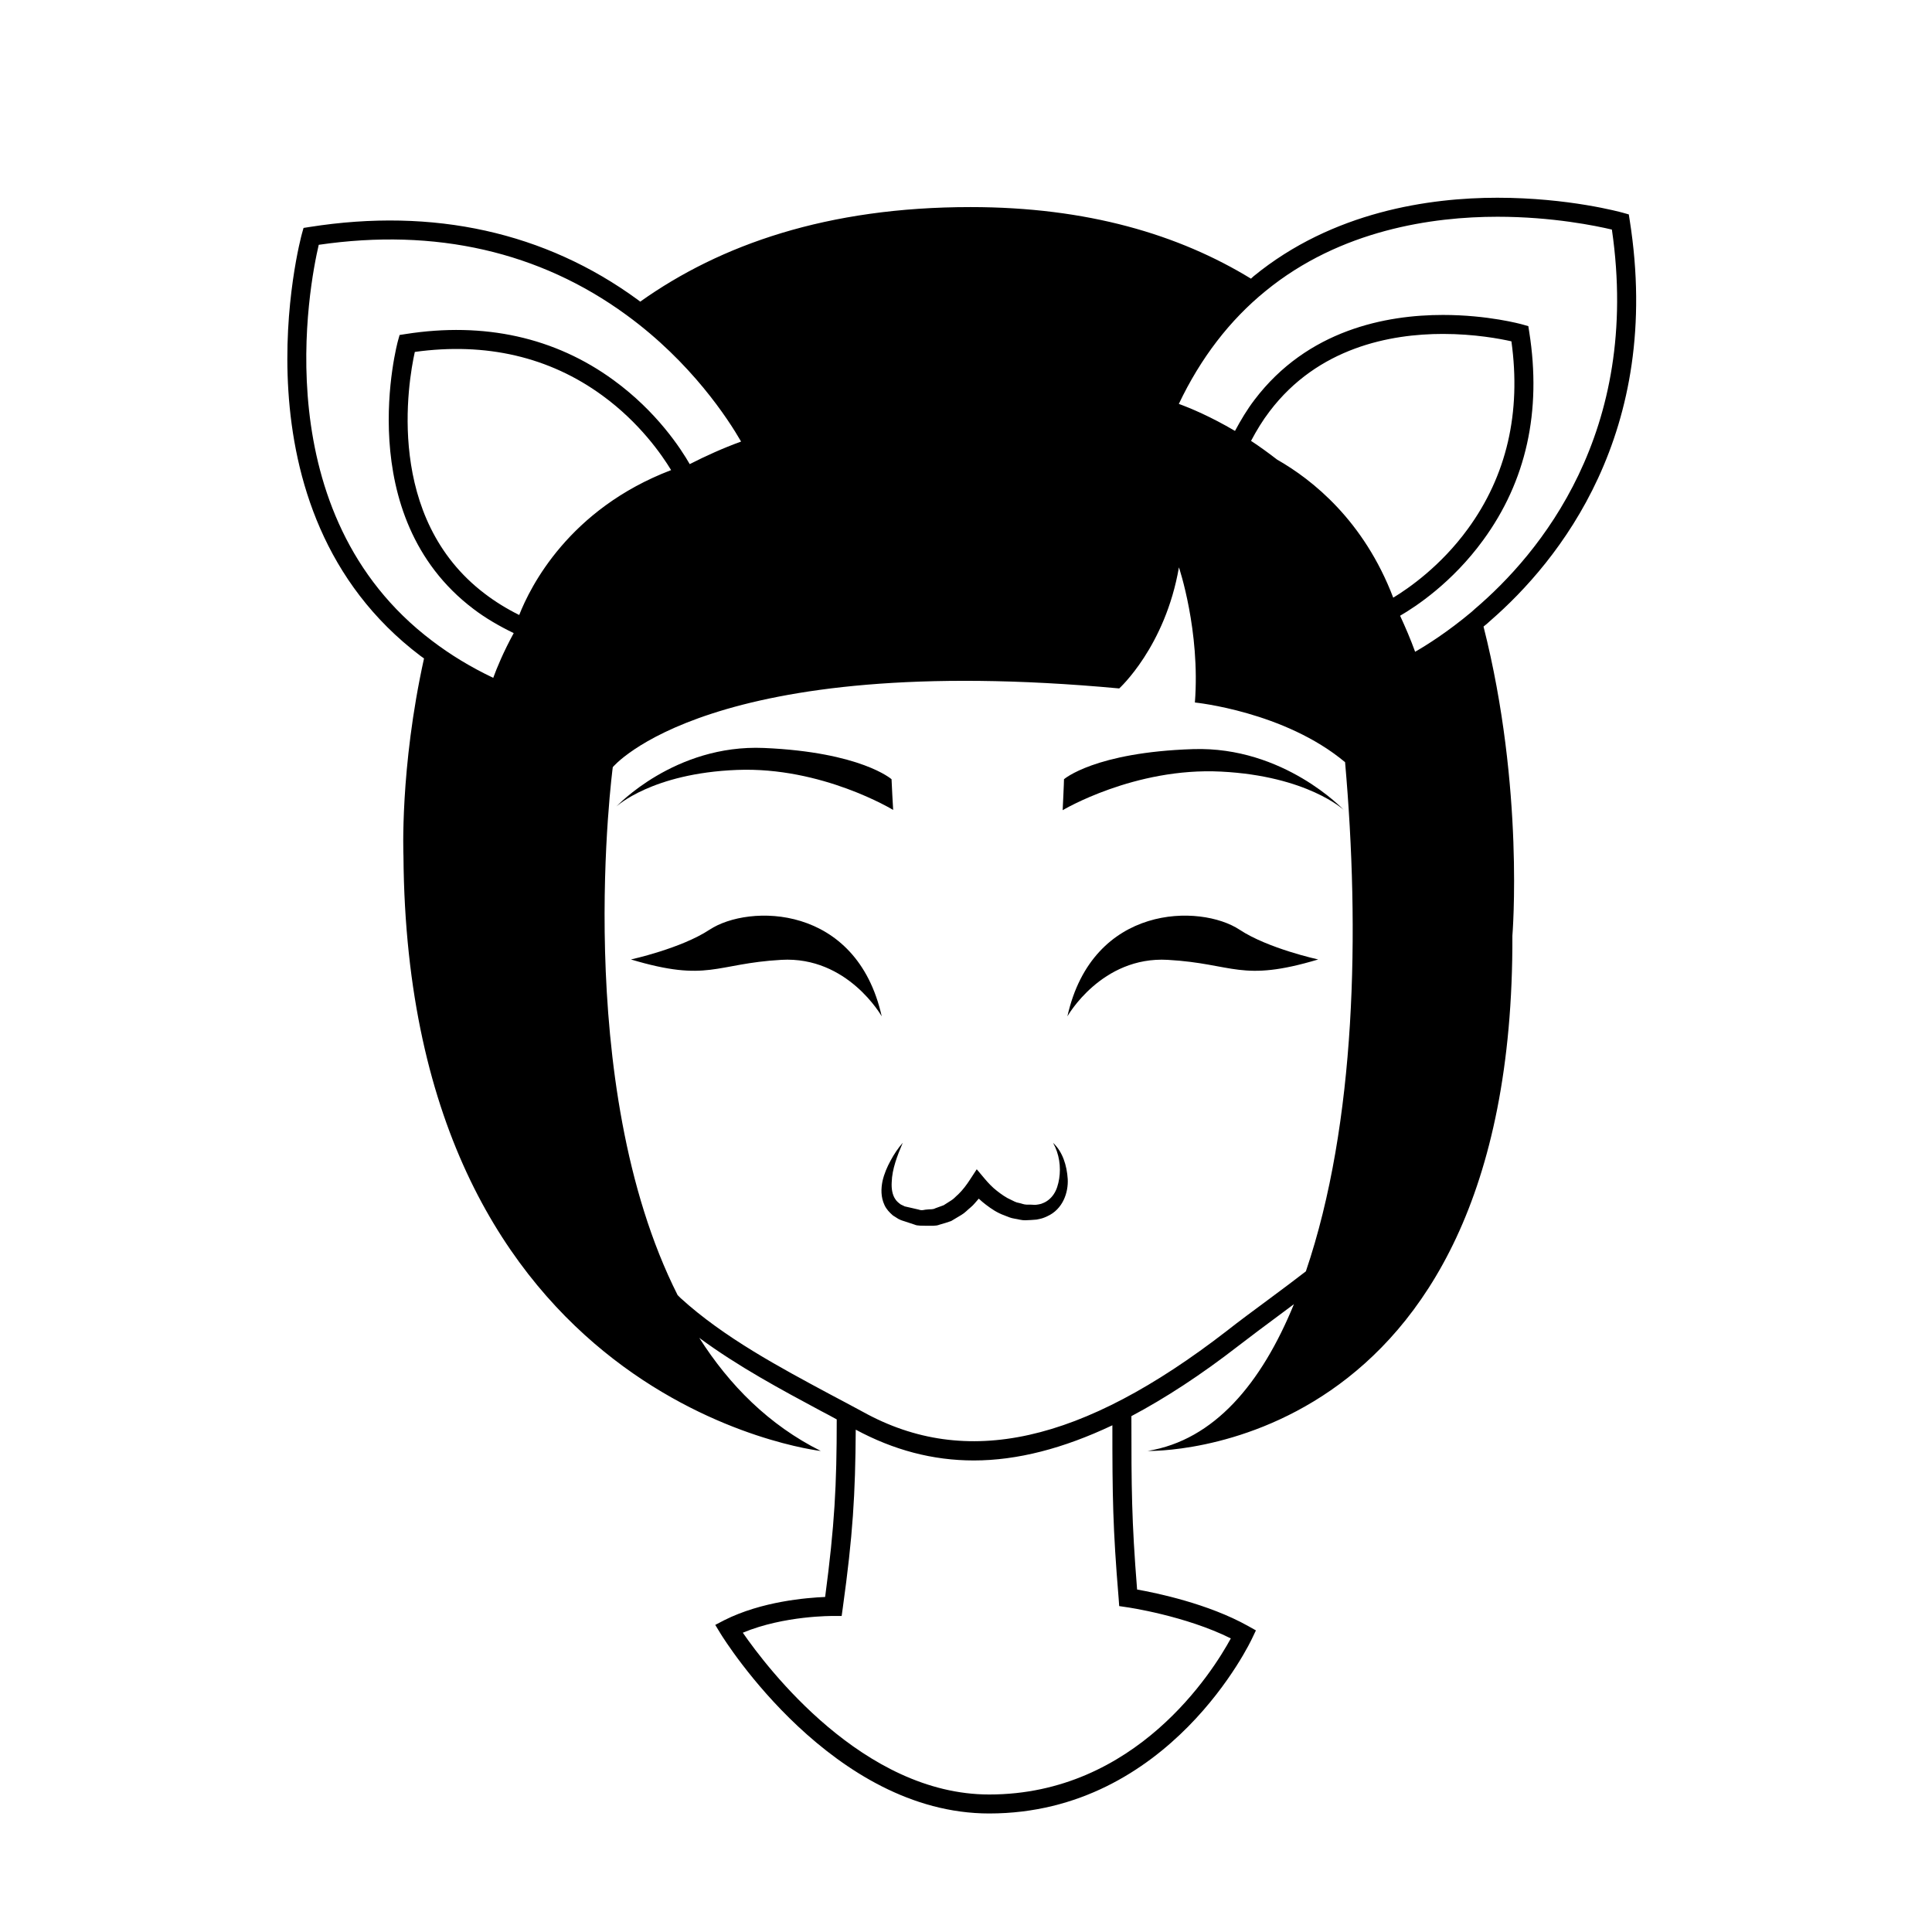 <?xml version="1.0" encoding="UTF-8"?>
<!-- Uploaded to: SVG Repo, www.svgrepo.com, Generator: SVG Repo Mixer Tools -->
<svg fill="#000000" width="800px" height="800px" version="1.1" viewBox="144 144 512 512" xmlns="http://www.w3.org/2000/svg">
 <g>
  <path d="m467.57 348.48c22.902 1.152 32.516 10.141 32.516 10.141s-15.836-16.863-39.875-16.098c-26.086 0.836-34.242 7.977-34.242 7.977 0.02 0.562-0.352 8.211-0.352 8.211-0.004 0 19.051-11.395 41.953-10.23z"/>
  <path d="m339.28 348.04c-22.551 0.891-31.938 9.703-31.938 9.703s15.438-16.551 39.125-15.523c25.703 1.109 33.801 8.281 33.801 8.281-0.012 0.559 0.43 8.141 0.43 8.141 0 0.004-18.871-11.508-41.418-10.602z"/>
  <path d="m539 308.46c18.02-15.672 45.766-49.723 36.898-106.04l-0.25-1.598-1.562-0.438c-0.574-0.16-14.383-3.981-33.262-3.981-17.887 0-43.621 3.613-64.629 20.824-0.238 0.191-0.438 0.422-0.676 0.621-19.121-11.684-43.371-18.969-74.316-18.969-37.969 0-66.293 9.957-87.535 25.059-0.242-0.18-0.465-0.363-0.711-0.539-24.445-17.859-54.035-24.43-86.922-19.246l-1.594 0.25-0.438 1.559c-0.203 0.727-19.824 73.086 31.426 111.86 0.309 0.23 0.637 0.441 0.941 0.672-6.469 29.262-5.449 52.387-5.449 52.387 1.059 145.3 110.59 157.64 110.59 157.64-13.707-6.852-24.188-17.383-32.199-29.977 10.227 7.559 21.766 13.754 32.199 19.348 1.461 0.754 2.867 1.512 4.231 2.266 0 17.434-0.555 28.062-3.074 47.055-4.887 0.203-16.777 1.16-26.703 6.144l-2.418 1.258 1.41 2.316c1.211 1.965 29.773 47.66 71.188 47.66 47.918 0 69.477-45.949 69.676-46.402l1.008-2.117-2.066-1.16c-10.625-5.945-24.336-8.766-29.422-9.672-1.461-18.391-1.512-26.703-1.512-45.949 9.02-4.785 18.438-10.934 28.312-18.59 3.125-2.418 7.106-5.391 10.984-8.262 1.258-0.957 2.519-1.863 3.777-2.82-8.613 21.059-21.16 36.023-38.742 38.895 0 0 97.133 2.672 96.637-136.53 0 0 3.25-38.961-7.648-81.934 0.328-0.273 0.641-0.516 0.969-0.797zm1.828-107.02c14.59 0 26.262 2.43 30.34 3.402 7.836 53.844-19.316 86.062-36.324 100.54l-0.816 0.742c-6.387 5.356-11.945 8.844-15.004 10.602-1.223-3.356-2.578-6.508-3.984-9.551 4.16-2.41 13.801-8.762 22.008-20.027 11.418-15.617 15.527-34.164 12.223-55.125l-0.25-1.594-1.559-0.438c-0.367-0.105-9.133-2.527-21.078-2.527-15.012 0-35.875 3.914-49.969 22.547-1.898 2.488-3.57 5.281-5.129 8.188-6.434-3.793-11.805-6.039-14.883-7.16 5.777-12.156 13.504-22.207 22.973-29.902 19.875-16.273 44.383-19.695 61.453-19.695zm-58.383 64.359c-2.367-1.832-4.68-3.5-6.906-4.961 1.473-2.785 3.082-5.422 4.891-7.789 12.852-16.988 32.082-20.555 45.957-20.555 8.383 0 15.211 1.293 18.152 1.961 2.625 18.906-1.258 35.629-11.559 49.723-7.152 9.824-15.652 15.723-19.758 18.211-7.766-20.367-21.34-31.211-30.777-36.59zm-200.85 41.18c-3.305-1.641-6.348-3.523-9.078-5.606-26.586-20.113-20.348-56.184-18.586-64.109 18.871-2.613 35.703 1.324 49.715 11.559 9.82 7.152 15.719 15.652 18.207 19.758-27.059 10.32-37.32 30.895-40.258 38.398zm-53.125-98.102c30.965-4.519 58.578 1.824 81.527 18.59 17.25 12.559 27.023 27.684 30.398 33.547-4.898 1.789-9.375 3.824-13.613 5.984-2.297-4.019-8.68-13.879-20.168-22.25-15.508-11.332-34.273-15.496-55.125-12.223l-1.594 0.25-0.438 1.559c-0.125 0.457-12.582 46.391 20.016 71.047 3.176 2.422 6.801 4.527 10.664 6.398-2.769 5.082-4.488 9.27-5.426 11.855-5.984-2.848-11.309-6.082-16.223-9.828-44.43-33.613-32.484-94.434-30.02-104.93zm241.71 369.32c-4.731 8.715-25.137 41.363-64.035 41.363-33.402 0-58.844-33.555-65.293-42.875 10.988-4.586 23.832-4.434 23.98-4.434h2.215l0.301-2.168c2.672-19.246 3.324-30.027 3.43-47.207 10.027 5.391 20.355 8.16 31.285 8.16 11.539 0 23.73-3.176 36.727-9.32 0 18.742 0.102 27.105 1.664 45.898l0.145 2.016 2.016 0.301c0.16 0.004 15.574 2.269 27.566 8.266zm19.898-97.285c-2.719 2.117-6.297 4.785-9.969 7.508-3.883 2.871-7.91 5.844-11.035 8.312-38.441 29.727-69.074 36.527-96.328 21.461-2.769-1.512-5.742-3.074-8.867-4.734-13.148-7.055-28.062-15.012-39.5-25.441l-0.805-0.805c-28.363-56.227-17.18-139.91-17.18-139.91s25.441-30.934 134.21-20.859c0 0 12.195-11.035 15.824-32.094 0 0 5.691 16.828 4.231 35.82 0 0 23.73 2.367 39.801 15.82 3.922 44.535 2.965 95.621-10.387 134.92z"/>
  <path d="m396.08 467.58 2.742-1.641c0.926-0.551 1.613-1.34 2.43-1.996 0.82-0.66 1.406-1.516 2.117-2.273 0.004-0.012 0.004-0.012 0.012-0.02 0.598 0.559 1.211 1.094 1.879 1.594 1.473 1.125 3.047 2.188 4.867 2.828 0.891 0.363 1.762 0.746 2.746 0.887 0.969 0.137 1.898 0.465 2.875 0.422 0.988-0.031 1.969-0.09 2.938-0.176 1.328-0.277 1.582-0.297 2.832-0.875 4.188-1.879 5.629-6.348 5.441-9.871-0.23-3.594-1.344-7.227-3.891-9.602 1.668 2.961 2.109 6.387 1.629 9.488-0.246 1.535-0.676 3.031-1.48 4.18-0.762 1.145-1.918 2.023-2.988 2.371-0.25 0.195-1.723 0.434-2.035 0.402-0.727-0.051-1.43-0.082-2.137-0.059-0.711 0-1.402-0.344-2.09-0.465-0.715-0.105-1.367-0.484-2.023-0.805-1.336-0.57-2.586-1.477-3.773-2.402-1.184-0.906-2.312-2.117-3.18-3.148l-2.144-2.551-1.863 2.852c-0.805 1.238-1.875 2.684-3.043 3.797-0.625 0.523-1.16 1.188-1.844 1.594l-2.019 1.289-2.188 0.797c-0.746 0.402-1.422 0.215-2.137 0.332-0.734-0.012-1.32 0.395-2.309 0.02l-2.734-0.629c-0.297-0.082-1.246-0.258-1.012-0.258l-0.984-0.465c-0.539-0.402-1.082-0.816-1.445-1.406-0.785-1.125-1.062-2.777-0.957-4.481 0.09-3.492 1.473-7.031 2.926-10.469-1.23 1.426-2.301 3.004-3.203 4.695-0.922 1.684-1.703 3.473-2.16 5.453-0.395 1.949-0.492 4.223 0.535 6.387 0.5 1.094 1.336 1.961 2.223 2.734l1.457 0.918c1.023 0.516 1.043 0.402 1.617 0.629l2.66 0.875c0.77 0.383 2.121 0.246 3.223 0.309 1.145-0.039 2.398 0.125 3.379-0.289 1.035-0.301 2.094-0.598 3.113-0.973z"/>
  <path d="m332.02 390.39c-7.516 4.969-20.812 7.875-20.812 7.875 20.547 6.152 22.25 1.102 39.855 0.102 17.609-1.004 26.605 14.977 26.605 14.977-6.672-29.828-35.238-29.828-45.648-22.953z"/>
  <path d="m453.48 398.37c17.602 1.004 19.305 6.051 39.855-0.102 0 0-13.301-2.902-20.816-7.875-10.402-6.879-38.977-6.879-45.648 22.949 0.004 0 9.004-15.977 26.609-14.973z"/>
 </g>
</svg>
